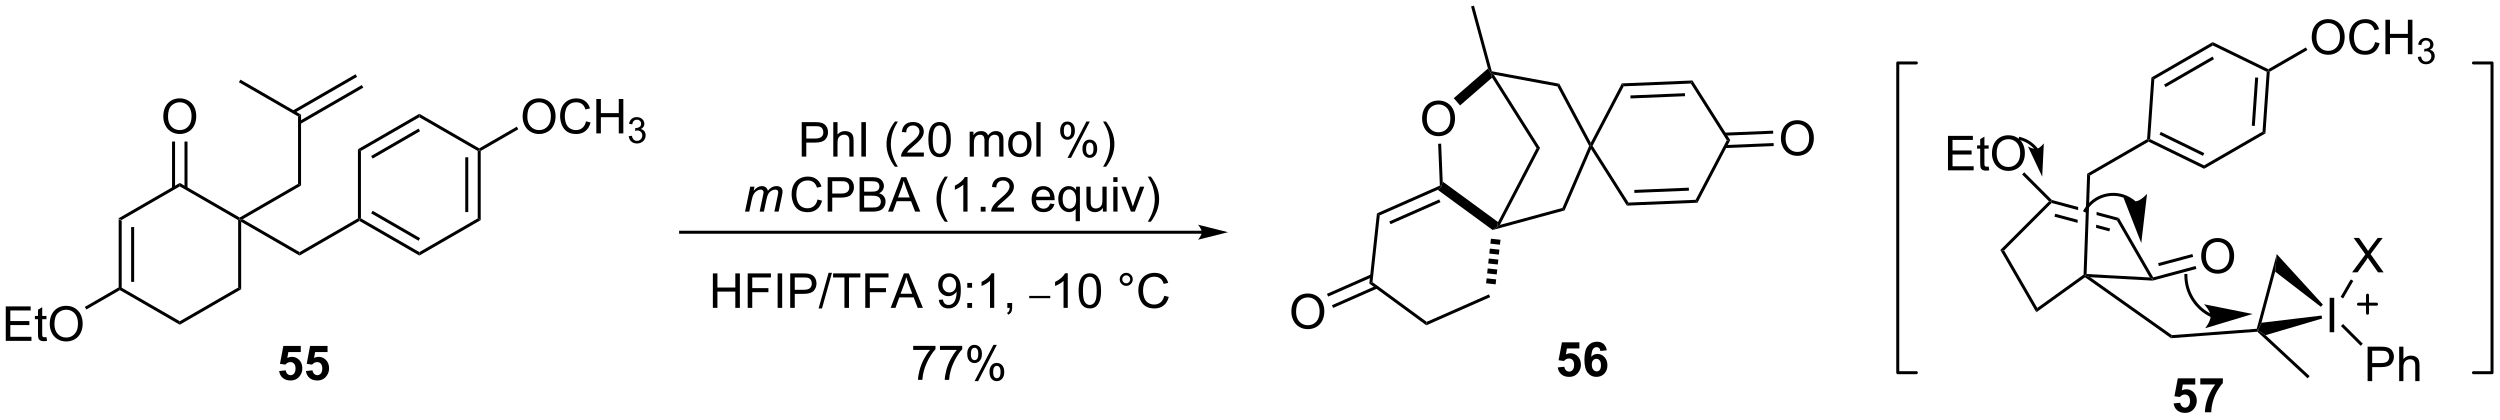 <?xml version="1.0" encoding="UTF-8"?>
<!DOCTYPE svg PUBLIC '-//W3C//DTD SVG 1.0//EN'
          'http://www.w3.org/TR/2001/REC-SVG-20010904/DTD/svg10.dtd'>
<svg stroke-dasharray="none" shape-rendering="auto" xmlns="http://www.w3.org/2000/svg" font-family="'Dialog'" text-rendering="auto" width="1024" fill-opacity="1" color-interpolation="auto" color-rendering="auto" preserveAspectRatio="xMidYMid meet" font-size="12px" viewBox="0 0 1024 172" fill="black" xmlns:xlink="http://www.w3.org/1999/xlink" stroke="black" image-rendering="auto" stroke-miterlimit="10" stroke-linecap="square" stroke-linejoin="miter" font-style="normal" stroke-width="1" height="172" stroke-dashoffset="0" font-weight="normal" stroke-opacity="1"
><!--Generated by the Batik Graphics2D SVG Generator--><defs id="genericDefs"
  /><g
  ><defs id="defs1"
    ><clipPath clipPathUnits="userSpaceOnUse" id="clipPath1"
      ><path d="M2.246 0.646 L429.798 0.646 L429.798 72.305 L2.246 72.305 L2.246 0.646 Z"
      /></clipPath
      ><clipPath clipPathUnits="userSpaceOnUse" id="clipPath2"
      ><path d="M63.022 141.04 L63.022 210.707 L478.686 210.707 L478.686 141.04 Z"
      /></clipPath
    ></defs
    ><g transform="scale(2.395,2.395) translate(-2.246,-0.646) matrix(1.029,0,0,1.029,-62.579,-144.428)"
    ><path d="M82.723 177.388 L83.223 177.676 L83.223 188.888 L82.973 189.032 L82.723 188.888 ZM84.793 178.727 L84.793 187.837 L85.293 187.837 L85.293 178.727 Z" stroke="none" clip-path="url(#clipPath2)"
    /></g
    ><g transform="matrix(2.463,0,0,2.463,-155.256,-347.457)"
    ><path d="M82.973 189.321 L82.973 189.032 L83.223 188.888 L92.932 194.493 L92.932 195.071 Z" stroke="none" clip-path="url(#clipPath2)"
    /></g
    ><g transform="matrix(2.463,0,0,2.463,-155.256,-347.457)"
    ><path d="M92.932 195.071 L92.932 194.493 L102.641 188.888 L103.141 189.176 Z" stroke="none" clip-path="url(#clipPath2)"
    /></g
    ><g transform="matrix(2.463,0,0,2.463,-155.256,-347.457)"
    ><path d="M103.141 189.176 L102.641 188.888 L102.641 177.676 L102.891 177.532 L103.141 177.965 Z" stroke="none" clip-path="url(#clipPath2)"
    /></g
    ><g transform="matrix(2.463,0,0,2.463,-155.256,-347.457)"
    ><path d="M102.891 177.243 L102.891 177.532 L102.641 177.676 L92.932 172.071 L92.932 171.493 Z" stroke="none" clip-path="url(#clipPath2)"
    /></g
    ><g transform="matrix(2.463,0,0,2.463,-155.256,-347.457)"
    ><path d="M92.932 171.493 L92.932 172.071 L83.223 177.676 L82.723 177.388 Z" stroke="none" clip-path="url(#clipPath2)"
    /></g
    ><g transform="matrix(2.463,0,0,2.463,-155.256,-347.457)"
    ><path d="M63.994 197.757 L63.994 192.03 L68.135 192.03 L68.135 192.705 L64.752 192.705 L64.752 194.46 L67.921 194.46 L67.921 195.132 L64.752 195.132 L64.752 197.08 L68.267 197.08 L68.267 197.757 L63.994 197.757 ZM70.76 197.127 L70.861 197.749 Q70.564 197.812 70.33 197.812 Q69.947 197.812 69.736 197.692 Q69.525 197.57 69.439 197.372 Q69.353 197.174 69.353 196.541 L69.353 194.155 L68.838 194.155 L68.838 193.609 L69.353 193.609 L69.353 192.58 L70.054 192.158 L70.054 193.609 L70.76 193.609 L70.76 194.155 L70.054 194.155 L70.054 196.58 Q70.054 196.882 70.091 196.968 Q70.127 197.054 70.21 197.106 Q70.296 197.155 70.452 197.155 Q70.57 197.155 70.76 197.127 ZM71.308 194.968 Q71.308 193.541 72.073 192.736 Q72.839 191.929 74.05 191.929 Q74.842 191.929 75.477 192.309 Q76.115 192.687 76.448 193.364 Q76.784 194.041 76.784 194.9 Q76.784 195.773 76.433 196.46 Q76.081 197.148 75.436 197.502 Q74.792 197.856 74.045 197.856 Q73.238 197.856 72.6 197.465 Q71.964 197.072 71.636 196.398 Q71.308 195.721 71.308 194.968 ZM72.089 194.978 Q72.089 196.015 72.644 196.611 Q73.201 197.205 74.042 197.205 Q74.897 197.205 75.448 196.603 Q76.003 196.002 76.003 194.898 Q76.003 194.197 75.766 193.676 Q75.529 193.155 75.073 192.869 Q74.62 192.58 74.053 192.58 Q73.248 192.58 72.667 193.135 Q72.089 193.687 72.089 194.978 Z" stroke="none" clip-path="url(#clipPath2)"
    /></g
    ><g transform="matrix(2.463,0,0,2.463,-155.256,-347.457)"
    ><path d="M82.723 188.888 L82.973 189.032 L82.973 189.321 L77.393 192.542 L77.143 192.109 Z" stroke="none" clip-path="url(#clipPath2)"
    /></g
    ><g transform="matrix(2.463,0,0,2.463,-155.256,-347.457)"
    ><path d="M90.195 160.468 Q90.195 159.041 90.961 158.236 Q91.727 157.429 92.937 157.429 Q93.729 157.429 94.365 157.809 Q95.002 158.187 95.336 158.864 Q95.672 159.541 95.672 160.4 Q95.672 161.273 95.32 161.96 Q94.969 162.648 94.323 163.002 Q93.68 163.356 92.932 163.356 Q92.125 163.356 91.487 162.965 Q90.852 162.572 90.523 161.898 Q90.195 161.221 90.195 160.468 ZM90.977 160.478 Q90.977 161.515 91.531 162.111 Q92.088 162.705 92.93 162.705 Q93.784 162.705 94.336 162.103 Q94.891 161.502 94.891 160.398 Q94.891 159.697 94.653 159.176 Q94.417 158.655 93.961 158.369 Q93.508 158.08 92.94 158.08 Q92.135 158.08 91.555 158.635 Q90.977 159.187 90.977 160.478 Z" stroke="none" clip-path="url(#clipPath2)"
    /></g
    ><g transform="matrix(2.463,0,0,2.463,-155.256,-347.457)"
    ><path d="M94.217 172.38 L94.217 164.609 L93.717 164.609 L93.717 172.38 ZM92.147 172.38 L92.147 164.609 L91.647 164.609 L91.647 172.38 Z" stroke="none" clip-path="url(#clipPath2)"
    /></g
    ><g transform="matrix(2.463,0,0,2.463,-155.256,-347.457)"
    ><path d="M103.391 177.532 L102.891 177.532 L102.891 177.243 L112.601 171.638 L113.101 171.926 Z" stroke="none" clip-path="url(#clipPath2)"
    /></g
    ><g transform="matrix(2.463,0,0,2.463,-155.256,-347.457)"
    ><path d="M113.101 171.926 L112.601 171.638 L112.601 160.426 L113.101 160.138 Z" stroke="none" clip-path="url(#clipPath2)"
    /></g
    ><g transform="matrix(2.463,0,0,2.463,-155.256,-347.457)"
    ><path d="M113.101 160.138 L112.601 160.426 L102.766 154.749 L103.016 154.315 Z" stroke="none" clip-path="url(#clipPath2)"
    /></g
    ><g transform="matrix(2.463,0,0,2.463,-155.256,-347.457)"
    ><path d="M112.976 161.694 L123.453 155.645 L123.203 155.212 L112.726 161.261 ZM111.941 159.901 L122.418 153.852 L122.168 153.419 L111.691 159.468 Z" stroke="none" clip-path="url(#clipPath2)"
    /></g
    ><g transform="matrix(2.463,0,0,2.463,-155.256,-347.457)"
    ><path d="M103.141 177.965 L102.891 177.532 L103.391 177.532 L112.851 182.993 L112.851 183.571 Z" stroke="none" clip-path="url(#clipPath2)"
    /></g
    ><g transform="matrix(2.463,0,0,2.463,-155.256,-347.457)"
    ><path d="M112.851 183.571 L112.851 182.993 L122.56 177.388 L122.81 177.532 L122.81 177.821 Z" stroke="none" clip-path="url(#clipPath2)"
    /></g
    ><g transform="matrix(2.463,0,0,2.463,-155.256,-347.457)"
    ><path d="M122.81 177.821 L122.81 177.532 L123.06 177.388 L132.769 182.993 L132.769 183.571 ZM124.755 176.553 L132.644 181.108 L132.894 180.675 L125.005 176.12 Z" stroke="none" clip-path="url(#clipPath2)"
    /></g
    ><g transform="matrix(2.463,0,0,2.463,-155.256,-347.457)"
    ><path d="M132.769 183.571 L132.769 182.993 L142.479 177.388 L142.979 177.676 Z" stroke="none" clip-path="url(#clipPath2)"
    /></g
    ><g transform="matrix(2.463,0,0,2.463,-155.256,-347.457)"
    ><path d="M142.979 177.676 L142.479 177.388 L142.479 166.176 L142.729 166.032 L142.979 166.176 ZM140.909 176.337 L140.909 167.227 L140.409 167.227 L140.409 176.337 Z" stroke="none" clip-path="url(#clipPath2)"
    /></g
    ><g transform="matrix(2.463,0,0,2.463,-155.256,-347.457)"
    ><path d="M142.729 165.743 L142.729 166.032 L142.479 166.176 L132.769 160.571 L132.769 159.993 Z" stroke="none" clip-path="url(#clipPath2)"
    /></g
    ><g transform="matrix(2.463,0,0,2.463,-155.256,-347.457)"
    ><path d="M132.769 159.993 L132.769 160.571 L123.06 166.176 L122.56 165.888 ZM132.644 162.456 L124.755 167.011 L125.005 167.444 L132.894 162.889 Z" stroke="none" clip-path="url(#clipPath2)"
    /></g
    ><g transform="matrix(2.463,0,0,2.463,-155.256,-347.457)"
    ><path d="M122.56 165.888 L123.06 166.176 L123.06 177.388 L122.81 177.532 L122.56 177.388 Z" stroke="none" clip-path="url(#clipPath2)"
    /></g
    ><g transform="matrix(2.463,0,0,2.463,-155.256,-347.457)"
    ><path d="M149.951 160.468 Q149.951 159.041 150.717 158.236 Q151.482 157.429 152.693 157.429 Q153.485 157.429 154.12 157.809 Q154.758 158.187 155.092 158.864 Q155.428 159.541 155.428 160.4 Q155.428 161.273 155.076 161.96 Q154.725 162.648 154.079 163.002 Q153.435 163.356 152.688 163.356 Q151.881 163.356 151.243 162.965 Q150.607 162.572 150.279 161.898 Q149.951 161.221 149.951 160.468 ZM150.732 160.478 Q150.732 161.515 151.287 162.111 Q151.844 162.705 152.685 162.705 Q153.54 162.705 154.092 162.103 Q154.646 161.502 154.646 160.398 Q154.646 159.697 154.409 159.176 Q154.172 158.655 153.717 158.369 Q153.263 158.08 152.696 158.08 Q151.891 158.08 151.31 158.635 Q150.732 159.187 150.732 160.478 ZM160.489 161.249 L161.247 161.439 Q161.01 162.374 160.39 162.866 Q159.77 163.356 158.877 163.356 Q157.95 163.356 157.369 162.978 Q156.791 162.601 156.486 161.887 Q156.184 161.171 156.184 160.351 Q156.184 159.455 156.525 158.791 Q156.869 158.124 157.499 157.778 Q158.129 157.431 158.887 157.431 Q159.747 157.431 160.333 157.869 Q160.918 158.306 161.15 159.101 L160.403 159.275 Q160.205 158.65 159.825 158.366 Q159.447 158.08 158.872 158.08 Q158.213 158.08 157.767 158.398 Q157.325 158.713 157.145 159.247 Q156.965 159.78 156.965 160.346 Q156.965 161.077 157.179 161.622 Q157.392 162.166 157.84 162.437 Q158.291 162.705 158.814 162.705 Q159.45 162.705 159.89 162.338 Q160.333 161.971 160.489 161.249 ZM162.204 163.257 L162.204 157.53 L162.961 157.53 L162.961 159.882 L165.938 159.882 L165.938 157.53 L166.696 157.53 L166.696 163.257 L165.938 163.257 L165.938 160.556 L162.961 160.556 L162.961 163.257 L162.204 163.257 Z" stroke="none" clip-path="url(#clipPath2)"
    /></g
    ><g transform="matrix(2.463,0,0,2.463,-155.256,-347.457)"
    ><path d="M167.592 163.722 L168.12 163.652 Q168.211 164.101 168.428 164.298 Q168.647 164.496 168.961 164.496 Q169.333 164.496 169.588 164.238 Q169.846 163.98 169.846 163.599 Q169.846 163.236 169.608 163.001 Q169.372 162.765 169.004 162.765 Q168.856 162.765 168.633 162.824 L168.692 162.361 Q168.745 162.367 168.776 162.367 Q169.114 162.367 169.383 162.191 Q169.653 162.015 169.653 161.648 Q169.653 161.359 169.456 161.169 Q169.26 160.978 168.95 160.978 Q168.641 160.978 168.436 161.171 Q168.231 161.365 168.172 161.751 L167.645 161.658 Q167.743 161.126 168.084 160.835 Q168.428 160.544 168.938 160.544 Q169.29 160.544 169.584 160.695 Q169.881 160.845 170.038 161.107 Q170.194 161.367 170.194 161.66 Q170.194 161.939 170.043 162.167 Q169.895 162.396 169.602 162.531 Q169.983 162.619 170.194 162.896 Q170.405 163.171 170.405 163.588 Q170.405 164.15 169.995 164.542 Q169.584 164.933 168.958 164.933 Q168.393 164.933 168.018 164.597 Q167.645 164.259 167.592 163.722 Z" stroke="none" clip-path="url(#clipPath2)"
    /></g
    ><g transform="matrix(2.463,0,0,2.463,-155.256,-347.457)"
    ><path d="M142.979 166.176 L142.729 166.032 L142.729 165.743 L148.976 162.137 L149.226 162.57 Z" stroke="none" clip-path="url(#clipPath2)"
    /></g
    ><g transform="matrix(2.463,0,0,2.463,-155.256,-347.457)"
    ><path d="M262.889 179.438 L176.222 179.438 L175.972 179.438 L175.972 179.938 L176.222 179.938 L262.889 179.938 L263.139 179.938 L263.139 179.438 L262.889 179.438 ZM267.264 179.688 L262.264 178.438 C262.264 178.438 262.889 179.141 262.889 179.688 C262.889 180.235 262.264 180.938 262.264 180.938 Z" stroke="none" clip-path="url(#clipPath2)"
    /></g
    ><g transform="matrix(2.463,0,0,2.463,-155.256,-347.457)"
    ><path d="M196.364 167.11 L196.364 161.384 L198.526 161.384 Q199.096 161.384 199.396 161.438 Q199.818 161.509 200.101 161.707 Q200.388 161.902 200.562 162.259 Q200.737 162.613 200.737 163.04 Q200.737 163.769 200.271 164.277 Q199.807 164.782 198.591 164.782 L197.122 164.782 L197.122 167.11 L196.364 167.11 ZM197.122 164.105 L198.604 164.105 Q199.338 164.105 199.646 163.832 Q199.956 163.558 199.956 163.063 Q199.956 162.704 199.773 162.449 Q199.591 162.191 199.294 162.11 Q199.104 162.058 198.588 162.058 L197.122 162.058 L197.122 164.105 ZM201.612 167.11 L201.612 161.384 L202.315 161.384 L202.315 163.438 Q202.807 162.868 203.557 162.868 Q204.018 162.868 204.357 163.05 Q204.698 163.23 204.844 163.55 Q204.989 163.871 204.989 164.48 L204.989 167.11 L204.286 167.11 L204.286 164.48 Q204.286 163.954 204.057 163.714 Q203.831 163.472 203.411 163.472 Q203.099 163.472 202.823 163.636 Q202.549 163.798 202.432 164.076 Q202.315 164.352 202.315 164.839 L202.315 167.11 L201.612 167.11 ZM206.28 167.11 L206.28 161.384 L207.038 161.384 L207.038 167.11 L206.28 167.11 ZM211.85 168.795 Q211.267 168.061 210.863 167.076 Q210.462 166.089 210.462 165.035 Q210.462 164.105 210.764 163.253 Q211.116 162.266 211.85 161.285 L212.353 161.285 Q211.881 162.097 211.728 162.446 Q211.491 162.985 211.353 163.571 Q211.186 164.3 211.186 165.04 Q211.186 166.917 212.353 168.795 L211.85 168.795 ZM216.671 166.433 L216.671 167.11 L212.884 167.11 Q212.876 166.855 212.967 166.621 Q213.111 166.235 213.428 165.86 Q213.749 165.485 214.35 164.993 Q215.282 164.227 215.611 163.78 Q215.939 163.332 215.939 162.933 Q215.939 162.516 215.639 162.23 Q215.342 161.941 214.861 161.941 Q214.353 161.941 214.048 162.246 Q213.743 162.55 213.741 163.089 L213.017 163.016 Q213.092 162.207 213.577 161.785 Q214.061 161.36 214.876 161.36 Q215.702 161.36 216.181 161.819 Q216.663 162.274 216.663 162.949 Q216.663 163.292 216.522 163.626 Q216.381 163.957 216.053 164.324 Q215.728 164.691 214.97 165.332 Q214.337 165.863 214.157 166.053 Q213.978 166.243 213.861 166.433 L216.671 166.433 ZM217.424 164.285 Q217.424 163.269 217.633 162.652 Q217.841 162.032 218.252 161.696 Q218.667 161.36 219.292 161.36 Q219.752 161.36 220.099 161.545 Q220.448 161.73 220.674 162.082 Q220.901 162.43 221.029 162.933 Q221.159 163.433 221.159 164.285 Q221.159 165.292 220.95 165.912 Q220.745 166.532 220.331 166.871 Q219.919 167.209 219.292 167.209 Q218.463 167.209 217.989 166.613 Q217.424 165.899 217.424 164.285 ZM218.146 164.285 Q218.146 165.696 218.476 166.162 Q218.807 166.628 219.292 166.628 Q219.776 166.628 220.104 166.16 Q220.435 165.691 220.435 164.285 Q220.435 162.871 220.104 162.407 Q219.776 161.941 219.284 161.941 Q218.799 161.941 218.51 162.352 Q218.146 162.876 218.146 164.285 ZM224.292 167.11 L224.292 162.962 L224.919 162.962 L224.919 163.542 Q225.114 163.238 225.437 163.053 Q225.763 162.868 226.177 162.868 Q226.638 162.868 226.932 163.061 Q227.229 163.251 227.349 163.595 Q227.841 162.868 228.63 162.868 Q229.247 162.868 229.578 163.209 Q229.911 163.55 229.911 164.261 L229.911 167.11 L229.213 167.11 L229.213 164.496 Q229.213 164.074 229.143 163.889 Q229.075 163.704 228.896 163.592 Q228.716 163.477 228.474 163.477 Q228.036 163.477 227.747 163.769 Q227.458 164.058 227.458 164.699 L227.458 167.11 L226.755 167.11 L226.755 164.415 Q226.755 163.946 226.583 163.712 Q226.411 163.477 226.021 163.477 Q225.724 163.477 225.471 163.634 Q225.221 163.79 225.107 164.092 Q224.995 164.391 224.995 164.957 L224.995 167.11 L224.292 167.11 ZM230.693 165.035 Q230.693 163.884 231.333 163.329 Q231.87 162.868 232.638 162.868 Q233.495 162.868 234.036 163.428 Q234.581 163.988 234.581 164.977 Q234.581 165.777 234.338 166.238 Q234.099 166.696 233.641 166.951 Q233.182 167.204 232.638 167.204 Q231.768 167.204 231.229 166.647 Q230.693 166.087 230.693 165.035 ZM231.417 165.035 Q231.417 165.832 231.763 166.23 Q232.112 166.626 232.638 166.626 Q233.161 166.626 233.508 166.227 Q233.857 165.829 233.857 165.011 Q233.857 164.243 233.508 163.847 Q233.159 163.449 232.638 163.449 Q232.112 163.449 231.763 163.845 Q231.417 164.238 231.417 165.035 ZM235.389 167.11 L235.389 161.384 L236.092 161.384 L236.092 167.11 L235.389 167.11 ZM239.342 162.759 Q239.342 162.144 239.65 161.714 Q239.959 161.285 240.546 161.285 Q241.084 161.285 241.436 161.67 Q241.79 162.055 241.79 162.8 Q241.79 163.527 241.434 163.92 Q241.077 164.313 240.553 164.313 Q240.032 164.313 239.686 163.928 Q239.342 163.54 239.342 162.759 ZM240.564 161.769 Q240.303 161.769 240.129 161.996 Q239.954 162.222 239.954 162.829 Q239.954 163.378 240.129 163.605 Q240.306 163.829 240.564 163.829 Q240.829 163.829 241.004 163.602 Q241.178 163.376 241.178 162.774 Q241.178 162.22 241.001 161.996 Q240.827 161.769 240.564 161.769 ZM240.569 167.321 L243.702 161.285 L244.272 161.285 L241.15 167.321 L240.569 167.321 ZM243.046 165.766 Q243.046 165.149 243.353 164.722 Q243.663 164.292 244.251 164.292 Q244.79 164.292 245.144 164.678 Q245.499 165.063 245.499 165.808 Q245.499 166.535 245.139 166.928 Q244.782 167.321 244.256 167.321 Q243.736 167.321 243.389 166.933 Q243.046 166.542 243.046 165.766 ZM244.272 164.777 Q244.006 164.777 243.832 165.003 Q243.657 165.23 243.657 165.837 Q243.657 166.384 243.832 166.61 Q244.009 166.837 244.267 166.837 Q244.538 166.837 244.709 166.61 Q244.884 166.384 244.884 165.782 Q244.884 165.227 244.707 165.003 Q244.532 164.777 244.272 164.777 ZM246.979 168.795 L246.474 168.795 Q247.643 166.917 247.643 165.04 Q247.643 164.305 247.474 163.582 Q247.341 162.996 247.104 162.457 Q246.95 162.105 246.474 161.285 L246.979 161.285 Q247.713 162.266 248.065 163.253 Q248.364 164.105 248.364 165.035 Q248.364 166.089 247.961 167.076 Q247.557 168.061 246.979 168.795 Z" stroke="none" clip-path="url(#clipPath2)"
    /></g
    ><g transform="matrix(2.463,0,0,2.463,-155.256,-347.457)"
    ><path d="M186.935 176.26 L187.803 172.112 L188.508 172.112 L188.365 172.794 Q188.758 172.354 189.068 172.187 Q189.381 172.018 189.743 172.018 Q190.131 172.018 190.389 172.224 Q190.649 172.427 190.732 172.794 Q191.048 172.403 191.397 172.211 Q191.748 172.018 192.133 172.018 Q192.654 172.018 192.912 172.265 Q193.173 172.51 193.173 172.956 Q193.173 173.146 193.084 173.588 L192.524 176.26 L191.818 176.26 L192.389 173.518 Q192.462 173.182 192.462 173.036 Q192.462 172.833 192.331 172.716 Q192.204 172.599 191.969 172.599 Q191.654 172.599 191.326 172.791 Q190.998 172.982 190.816 173.294 Q190.633 173.604 190.498 174.247 L190.076 176.26 L189.368 176.26 L189.954 173.458 Q190.016 173.174 190.016 173.052 Q190.016 172.849 189.889 172.724 Q189.764 172.599 189.56 172.599 Q189.258 172.599 188.928 172.791 Q188.6 172.982 188.391 173.325 Q188.185 173.666 188.053 174.299 L187.641 176.26 L186.935 176.26 Z" stroke="none" clip-path="url(#clipPath2)"
    /></g
    ><g transform="matrix(2.463,0,0,2.463,-155.256,-347.457)"
    ><path d="M198.988 174.252 L199.745 174.442 Q199.508 175.377 198.889 175.87 Q198.269 176.359 197.376 176.359 Q196.449 176.359 195.868 175.982 Q195.29 175.604 194.985 174.89 Q194.683 174.174 194.683 173.354 Q194.683 172.458 195.024 171.794 Q195.368 171.127 195.998 170.781 Q196.628 170.435 197.386 170.435 Q198.245 170.435 198.831 170.872 Q199.417 171.31 199.649 172.104 L198.902 172.278 Q198.704 171.653 198.324 171.37 Q197.946 171.083 197.37 171.083 Q196.712 171.083 196.266 171.401 Q195.824 171.716 195.644 172.25 Q195.464 172.784 195.464 173.349 Q195.464 174.081 195.678 174.625 Q195.891 175.169 196.339 175.44 Q196.79 175.708 197.313 175.708 Q197.949 175.708 198.389 175.341 Q198.831 174.974 198.988 174.252 ZM200.679 176.26 L200.679 170.534 L202.84 170.534 Q203.411 170.534 203.71 170.588 Q204.132 170.659 204.416 170.857 Q204.702 171.052 204.877 171.409 Q205.051 171.763 205.051 172.19 Q205.051 172.919 204.585 173.427 Q204.122 173.932 202.906 173.932 L201.437 173.932 L201.437 176.26 L200.679 176.26 ZM201.437 173.255 L202.919 173.255 Q203.653 173.255 203.96 172.982 Q204.27 172.708 204.27 172.213 Q204.27 171.854 204.088 171.599 Q203.906 171.341 203.609 171.26 Q203.419 171.208 202.903 171.208 L201.437 171.208 L201.437 173.255 ZM205.984 176.26 L205.984 170.534 L208.132 170.534 Q208.788 170.534 209.184 170.708 Q209.583 170.88 209.807 171.242 Q210.031 171.604 210.031 171.997 Q210.031 172.364 209.83 172.69 Q209.632 173.013 209.231 173.213 Q209.749 173.364 210.028 173.732 Q210.309 174.099 210.309 174.599 Q210.309 175.002 210.137 175.349 Q209.968 175.692 209.718 175.88 Q209.468 176.067 209.09 176.164 Q208.715 176.26 208.169 176.26 L205.984 176.26 ZM206.742 172.94 L207.981 172.94 Q208.484 172.94 208.702 172.872 Q208.992 172.786 209.137 172.588 Q209.286 172.388 209.286 172.088 Q209.286 171.802 209.148 171.586 Q209.012 171.37 208.757 171.289 Q208.505 171.208 207.887 171.208 L206.742 171.208 L206.742 172.94 ZM206.742 175.583 L208.169 175.583 Q208.536 175.583 208.684 175.557 Q208.945 175.51 209.119 175.401 Q209.296 175.291 209.408 175.083 Q209.523 174.872 209.523 174.599 Q209.523 174.278 209.359 174.044 Q209.195 173.807 208.903 173.711 Q208.614 173.614 208.067 173.614 L206.742 173.614 L206.742 175.583 ZM210.721 176.26 L212.921 170.534 L213.739 170.534 L216.083 176.26 L215.218 176.26 L214.551 174.526 L212.156 174.526 L211.528 176.26 L210.721 176.26 ZM212.374 173.909 L214.317 173.909 L213.718 172.323 Q213.445 171.599 213.312 171.135 Q213.202 171.685 213.005 172.229 L212.374 173.909 ZM220.165 177.945 Q219.581 177.211 219.178 176.226 Q218.777 175.239 218.777 174.185 Q218.777 173.255 219.079 172.403 Q219.43 171.416 220.165 170.435 L220.667 170.435 Q220.196 171.247 220.042 171.596 Q219.805 172.135 219.667 172.721 Q219.501 173.45 219.501 174.19 Q219.501 176.067 220.667 177.945 L220.165 177.945 ZM223.938 176.26 L223.235 176.26 L223.235 171.778 Q222.98 172.021 222.568 172.263 Q222.157 172.505 221.829 172.627 L221.829 171.948 Q222.417 171.669 222.857 171.276 Q223.3 170.88 223.485 170.51 L223.938 170.51 L223.938 176.26 ZM226.132 176.26 L226.132 175.458 L226.934 175.458 L226.934 176.26 L226.132 176.26 ZM231.657 175.583 L231.657 176.26 L227.87 176.26 Q227.863 176.005 227.954 175.771 Q228.097 175.385 228.415 175.01 Q228.735 174.635 229.337 174.143 Q230.269 173.377 230.597 172.929 Q230.925 172.482 230.925 172.083 Q230.925 171.666 230.626 171.38 Q230.329 171.091 229.847 171.091 Q229.339 171.091 229.035 171.396 Q228.73 171.7 228.727 172.239 L228.003 172.166 Q228.079 171.357 228.563 170.935 Q229.048 170.51 229.863 170.51 Q230.688 170.51 231.167 170.969 Q231.649 171.424 231.649 172.099 Q231.649 172.442 231.508 172.776 Q231.368 173.107 231.04 173.474 Q230.714 173.841 229.956 174.482 Q229.324 175.013 229.144 175.203 Q228.964 175.393 228.847 175.583 L231.657 175.583 ZM237.667 174.924 L238.394 175.013 Q238.222 175.651 237.756 176.002 Q237.292 176.354 236.571 176.354 Q235.66 176.354 235.126 175.794 Q234.594 175.232 234.594 174.221 Q234.594 173.174 235.133 172.596 Q235.673 172.018 236.532 172.018 Q237.363 172.018 237.889 172.586 Q238.417 173.151 238.417 174.177 Q238.417 174.239 238.415 174.364 L235.321 174.364 Q235.36 175.049 235.706 175.414 Q236.055 175.776 236.574 175.776 Q236.962 175.776 237.235 175.573 Q237.508 175.37 237.667 174.924 ZM235.36 173.786 L237.675 173.786 Q237.628 173.263 237.41 173.002 Q237.074 172.596 236.54 172.596 Q236.055 172.596 235.725 172.922 Q235.394 173.245 235.36 173.786 ZM241.921 177.851 L241.921 175.817 Q241.757 176.049 241.463 176.203 Q241.169 176.354 240.835 176.354 Q240.098 176.354 239.565 175.765 Q239.031 175.174 239.031 174.146 Q239.031 173.521 239.247 173.026 Q239.465 172.528 239.877 172.273 Q240.288 172.018 240.781 172.018 Q241.551 172.018 241.992 172.666 L241.992 172.112 L242.624 172.112 L242.624 177.851 L241.921 177.851 ZM239.755 174.174 Q239.755 174.974 240.09 175.375 Q240.426 175.776 240.895 175.776 Q241.343 175.776 241.666 175.396 Q241.992 175.013 241.992 174.237 Q241.992 173.409 241.65 172.992 Q241.309 172.573 240.848 172.573 Q240.39 172.573 240.072 172.961 Q239.755 173.349 239.755 174.174 ZM246.446 176.26 L246.446 175.651 Q245.962 176.354 245.128 176.354 Q244.761 176.354 244.443 176.213 Q244.126 176.073 243.969 175.859 Q243.816 175.646 243.753 175.338 Q243.712 175.13 243.712 174.682 L243.712 172.112 L244.415 172.112 L244.415 174.411 Q244.415 174.963 244.456 175.153 Q244.524 175.432 244.738 175.591 Q244.954 175.747 245.269 175.747 Q245.587 175.747 245.863 175.586 Q246.141 175.424 246.256 175.146 Q246.37 174.864 246.37 174.333 L246.37 172.112 L247.074 172.112 L247.074 176.26 L246.446 176.26 ZM248.179 171.341 L248.179 170.534 L248.882 170.534 L248.882 171.341 L248.179 171.341 ZM248.179 176.26 L248.179 172.112 L248.882 172.112 L248.882 176.26 L248.179 176.26 ZM251.105 176.26 L249.527 172.112 L250.269 172.112 L251.16 174.596 Q251.305 174.997 251.425 175.432 Q251.519 175.104 251.688 174.643 L252.61 172.112 L253.331 172.112 L251.761 176.26 L251.105 176.26 ZM254.415 177.945 L253.91 177.945 Q255.079 176.067 255.079 174.19 Q255.079 173.456 254.91 172.732 Q254.777 172.146 254.54 171.607 Q254.386 171.255 253.91 170.435 L254.415 170.435 Q255.149 171.416 255.501 172.403 Q255.8 173.255 255.8 174.185 Q255.8 175.239 255.397 176.226 Q254.993 177.211 254.415 177.945 Z" stroke="none" clip-path="url(#clipPath2)"
    /></g
    ><g transform="matrix(2.463,0,0,2.463,-155.256,-347.457)"
    ><path d="M181.585 192.266 L181.585 186.54 L182.343 186.54 L182.343 188.891 L185.319 188.891 L185.319 186.54 L186.077 186.54 L186.077 192.266 L185.319 192.266 L185.319 189.566 L182.343 189.566 L182.343 192.266 L181.585 192.266 ZM187.378 192.266 L187.378 186.54 L191.242 186.54 L191.242 187.214 L188.136 187.214 L188.136 188.988 L190.823 188.988 L190.823 189.665 L188.136 189.665 L188.136 192.266 L187.378 192.266 ZM192.356 192.266 L192.356 186.54 L193.113 186.54 L193.113 192.266 L192.356 192.266 ZM194.448 192.266 L194.448 186.54 L196.609 186.54 Q197.18 186.54 197.479 186.595 Q197.901 186.665 198.185 186.863 Q198.471 187.058 198.646 187.415 Q198.82 187.769 198.82 188.196 Q198.82 188.925 198.354 189.433 Q197.891 189.938 196.675 189.938 L195.206 189.938 L195.206 192.266 L194.448 192.266 ZM195.206 189.261 L196.688 189.261 Q197.422 189.261 197.729 188.988 Q198.039 188.714 198.039 188.22 Q198.039 187.86 197.857 187.605 Q197.675 187.347 197.378 187.266 Q197.188 187.214 196.672 187.214 L195.206 187.214 L195.206 189.261 ZM199.167 192.365 L200.828 186.441 L201.391 186.441 L199.734 192.365 L199.167 192.365 ZM203.465 192.266 L203.465 187.214 L201.577 187.214 L201.577 186.54 L206.116 186.54 L206.116 187.214 L204.223 187.214 L204.223 192.266 L203.465 192.266 ZM206.932 192.266 L206.932 186.54 L210.797 186.54 L210.797 187.214 L207.69 187.214 L207.69 188.988 L210.378 188.988 L210.378 189.665 L207.69 189.665 L207.69 192.266 L206.932 192.266 ZM211.15 192.266 L213.35 186.54 L214.168 186.54 L216.512 192.266 L215.647 192.266 L214.981 190.532 L212.585 190.532 L211.957 192.266 L211.15 192.266 ZM212.804 189.915 L214.746 189.915 L214.147 188.329 Q213.874 187.605 213.741 187.141 Q213.632 187.691 213.434 188.235 L212.804 189.915 ZM219.159 190.941 L219.836 190.878 Q219.922 191.355 220.164 191.571 Q220.406 191.785 220.784 191.785 Q221.109 191.785 221.352 191.636 Q221.596 191.488 221.753 191.24 Q221.909 190.993 222.013 190.571 Q222.12 190.149 222.12 189.712 Q222.12 189.665 222.117 189.571 Q221.906 189.907 221.539 190.115 Q221.175 190.324 220.75 190.324 Q220.039 190.324 219.547 189.808 Q219.055 189.292 219.055 188.449 Q219.055 187.579 219.568 187.048 Q220.081 186.516 220.854 186.516 Q221.414 186.516 221.875 186.819 Q222.339 187.118 222.578 187.675 Q222.82 188.23 222.82 189.285 Q222.82 190.384 222.581 191.035 Q222.344 191.683 221.873 192.024 Q221.401 192.365 220.768 192.365 Q220.096 192.365 219.669 191.993 Q219.245 191.618 219.159 190.941 ZM222.039 188.415 Q222.039 187.808 221.716 187.454 Q221.393 187.097 220.94 187.097 Q220.471 187.097 220.123 187.48 Q219.776 187.863 219.776 188.472 Q219.776 189.019 220.107 189.363 Q220.438 189.704 220.922 189.704 Q221.409 189.704 221.724 189.363 Q222.039 189.019 222.039 188.415 ZM223.895 188.917 L223.895 188.118 L224.694 188.118 L224.694 188.917 L223.895 188.917 ZM223.895 192.266 L223.895 191.464 L224.694 191.464 L224.694 192.266 L223.895 192.266 ZM228.375 192.266 L227.672 192.266 L227.672 187.785 Q227.417 188.027 227.005 188.269 Q226.594 188.511 226.266 188.634 L226.266 187.954 Q226.854 187.675 227.294 187.282 Q227.737 186.886 227.922 186.516 L228.375 186.516 L228.375 192.266 ZM230.554 192.266 L230.554 191.464 L231.356 191.464 L231.356 192.266 Q231.356 192.709 231.199 192.98 Q231.043 193.251 230.702 193.399 L230.507 193.1 Q230.731 193.001 230.835 192.811 Q230.941 192.623 230.952 192.266 L230.554 192.266 Z" stroke="none" clip-path="url(#clipPath2)"
    /></g
    ><g transform="matrix(2.463,0,0,2.463,-155.256,-347.457)"
    ><path d="M234.196 190.66 L234.196 190.279 L237.692 190.279 L237.692 190.66 L234.196 190.66 Z" stroke="none" clip-path="url(#clipPath2)"
    /></g
    ><g transform="matrix(2.463,0,0,2.463,-155.256,-347.457)"
    ><path d="M240.607 192.266 L239.903 192.266 L239.903 187.785 Q239.648 188.027 239.237 188.269 Q238.825 188.511 238.497 188.634 L238.497 187.954 Q239.086 187.675 239.526 187.282 Q239.968 186.886 240.153 186.516 L240.607 186.516 L240.607 192.266 ZM242.407 189.441 Q242.407 188.425 242.616 187.808 Q242.824 187.188 243.235 186.852 Q243.649 186.516 244.274 186.516 Q244.735 186.516 245.082 186.701 Q245.431 186.886 245.657 187.238 Q245.884 187.587 246.011 188.089 Q246.142 188.589 246.142 189.441 Q246.142 190.449 245.933 191.069 Q245.728 191.688 245.314 192.027 Q244.902 192.365 244.274 192.365 Q243.446 192.365 242.972 191.769 Q242.407 191.055 242.407 189.441 ZM243.129 189.441 Q243.129 190.852 243.459 191.319 Q243.79 191.785 244.274 191.785 Q244.759 191.785 245.087 191.316 Q245.418 190.847 245.418 189.441 Q245.418 188.027 245.087 187.563 Q244.759 187.097 244.267 187.097 Q243.782 187.097 243.493 187.509 Q243.129 188.032 243.129 189.441 ZM249.246 187.524 Q249.246 187.074 249.564 186.759 Q249.884 186.441 250.329 186.441 Q250.782 186.441 251.097 186.759 Q251.415 187.074 251.415 187.524 Q251.415 187.972 251.095 188.292 Q250.777 188.61 250.329 188.61 Q249.884 188.61 249.564 188.295 Q249.246 187.977 249.246 187.524 ZM249.673 187.524 Q249.673 187.798 249.866 187.99 Q250.058 188.183 250.332 188.183 Q250.603 188.183 250.795 187.99 Q250.988 187.798 250.988 187.524 Q250.988 187.251 250.795 187.058 Q250.603 186.863 250.332 186.863 Q250.058 186.863 249.866 187.058 Q249.673 187.251 249.673 187.524 ZM256.648 190.259 L257.406 190.449 Q257.169 191.384 256.549 191.876 Q255.929 192.365 255.036 192.365 Q254.109 192.365 253.528 191.988 Q252.95 191.61 252.645 190.897 Q252.343 190.18 252.343 189.36 Q252.343 188.464 252.685 187.8 Q253.028 187.134 253.659 186.787 Q254.289 186.441 255.047 186.441 Q255.906 186.441 256.492 186.878 Q257.078 187.316 257.31 188.11 L256.562 188.285 Q256.364 187.66 255.984 187.376 Q255.607 187.089 255.031 187.089 Q254.372 187.089 253.927 187.407 Q253.484 187.722 253.304 188.256 Q253.125 188.79 253.125 189.355 Q253.125 190.087 253.338 190.631 Q253.552 191.175 254 191.446 Q254.45 191.714 254.974 191.714 Q255.609 191.714 256.049 191.347 Q256.492 190.98 256.648 190.259 Z" stroke="none" clip-path="url(#clipPath2)"
    /></g
    ><g transform="matrix(2.463,0,0,2.463,-155.256,-347.457)"
    ><path d="M292.024 176.548 L292.49 176.889 L291.282 187.995 L290.754 188.228 Z" stroke="none" clip-path="url(#clipPath2)"
    /></g
    ><g transform="matrix(2.463,0,0,2.463,-155.256,-347.457)"
    ><path d="M290.754 188.228 L291.282 187.995 L300.296 194.594 L300.234 195.168 Z" stroke="none" clip-path="url(#clipPath2)"
    /></g
    ><g transform="matrix(2.463,0,0,2.463,-155.256,-347.457)"
    ><path d="M300.234 195.168 L300.296 194.594 L310.65 190.029 L310.852 190.486 Z" stroke="none" clip-path="url(#clipPath2)"
    /></g
    ><g transform="matrix(2.463,0,0,2.463,-155.256,-347.457)"
    ><path d="M310.172 188.183 L310.262 187.359 L311.852 187.532 L311.762 188.356 ZM310.351 186.535 L310.441 185.711 L312.031 185.884 L311.942 186.708 ZM310.53 184.887 L310.62 184.063 L312.211 184.236 L312.121 185.06 ZM310.709 183.239 L310.799 182.415 L312.39 182.588 L312.3 183.412 ZM310.889 181.59 L310.978 180.767 L312.569 180.939 L312.479 181.763 Z" stroke="none" clip-path="url(#clipPath2)"
    /></g
    ><g transform="matrix(2.463,0,0,2.463,-155.256,-347.457)"
    ><path d="M312.16 177.998 L311.99 178.865 L311.261 179.322 L302.13 172.639 L302.743 172.095 L302.959 171.262 Z" stroke="none" clip-path="url(#clipPath2)"
    /></g
    ><g transform="matrix(2.463,0,0,2.463,-155.256,-347.457)"
    ><path d="M302.486 171.935 L302.743 172.095 L302.13 172.639 L292.49 176.889 L292.024 176.548 ZM302.384 174.235 L294.078 177.897 L294.279 178.355 L302.586 174.692 Z" stroke="none" clip-path="url(#clipPath2)"
    /></g
    ><g transform="matrix(2.463,0,0,2.463,-155.256,-347.457)"
    ><path d="M311.261 179.322 L311.99 178.865 L312.476 178.473 L322.866 175.646 L323.23 176.065 Z" stroke="none" clip-path="url(#clipPath2)"
    /></g
    ><g transform="matrix(2.463,0,0,2.463,-155.256,-347.457)"
    ><path d="M323.23 176.065 L322.866 175.646 L327.312 165.345 L327.59 165.334 L327.632 165.867 Z" stroke="none" clip-path="url(#clipPath2)"
    /></g
    ><g transform="matrix(2.463,0,0,2.463,-155.256,-347.457)"
    ><path d="M327.588 164.799 L327.59 165.334 L327.312 165.345 L322.031 155.447 L322.359 154.999 Z" stroke="none" clip-path="url(#clipPath2)"
    /></g
    ><g transform="matrix(2.463,0,0,2.463,-155.256,-347.457)"
    ><path d="M322.359 154.999 L322.031 155.447 L311.443 153.486 L310.927 153.136 L311.127 152.919 Z" stroke="none" clip-path="url(#clipPath2)"
    /></g
    ><g transform="matrix(2.463,0,0,2.463,-155.256,-347.457)"
    ><path d="M311.168 153.986 L310.927 153.136 L311.443 153.486 L319.144 165.683 L318.568 165.707 Z" stroke="none" clip-path="url(#clipPath2)"
    /></g
    ><g transform="matrix(2.463,0,0,2.463,-155.256,-347.457)"
    ><path d="M318.568 165.707 L319.144 165.683 L312.476 178.473 L311.99 178.865 L312.16 177.998 Z" stroke="none" clip-path="url(#clipPath2)"
    /></g
    ><g transform="matrix(2.463,0,0,2.463,-155.256,-347.457)"
    ><path d="M327.632 165.867 L327.59 165.334 L327.878 165.322 L333.858 174.758 L333.591 175.269 Z" stroke="none" clip-path="url(#clipPath2)"
    /></g
    ><g transform="matrix(2.463,0,0,2.463,-155.256,-347.457)"
    ><path d="M333.591 175.269 L333.858 174.758 L345.02 174.297 L345.329 174.785 ZM334.84 173.153 L343.91 172.779 L343.889 172.279 L334.819 172.654 Z" stroke="none" clip-path="url(#clipPath2)"
    /></g
    ><g transform="matrix(2.463,0,0,2.463,-155.256,-347.457)"
    ><path d="M345.329 174.785 L345.02 174.297 L350.202 164.4 L350.779 164.376 Z" stroke="none" clip-path="url(#clipPath2)"
    /></g
    ><g transform="matrix(2.463,0,0,2.463,-155.256,-347.457)"
    ><path d="M350.779 164.376 L350.202 164.4 L344.222 154.964 L344.489 154.452 Z" stroke="none" clip-path="url(#clipPath2)"
    /></g
    ><g transform="matrix(2.463,0,0,2.463,-155.256,-347.457)"
    ><path d="M344.489 154.452 L344.222 154.964 L333.06 155.425 L332.751 154.937 ZM343.24 156.569 L334.17 156.943 L334.191 157.443 L343.261 157.068 Z" stroke="none" clip-path="url(#clipPath2)"
    /></g
    ><g transform="matrix(2.463,0,0,2.463,-155.256,-347.457)"
    ><path d="M332.751 154.937 L333.06 155.425 L327.878 165.322 L327.59 165.334 L327.588 164.799 Z" stroke="none" clip-path="url(#clipPath2)"
    /></g
    ><g transform="matrix(2.463,0,0,2.463,-155.256,-347.457)"
    ><path d="M277.795 192.921 Q277.795 191.494 278.561 190.69 Q279.326 189.882 280.537 189.882 Q281.329 189.882 281.964 190.263 Q282.602 190.64 282.936 191.317 Q283.272 191.994 283.272 192.854 Q283.272 193.726 282.92 194.414 Q282.568 195.101 281.923 195.455 Q281.279 195.809 280.532 195.809 Q279.725 195.809 279.087 195.419 Q278.451 195.026 278.123 194.351 Q277.795 193.674 277.795 192.921 ZM278.576 192.932 Q278.576 193.968 279.131 194.565 Q279.688 195.158 280.529 195.158 Q281.384 195.158 281.936 194.557 Q282.49 193.955 282.49 192.851 Q282.49 192.151 282.253 191.63 Q282.016 191.109 281.561 190.822 Q281.108 190.533 280.54 190.533 Q279.735 190.533 279.154 191.088 Q278.576 191.64 278.576 192.932 Z" stroke="none" clip-path="url(#clipPath2)"
    /></g
    ><g transform="matrix(2.463,0,0,2.463,-155.256,-347.457)"
    ><path d="M291.046 186.699 L283.707 189.935 L283.909 190.393 L291.248 187.157 ZM291.878 188.587 L284.539 191.823 L284.741 192.28 L292.08 189.044 Z" stroke="none" clip-path="url(#clipPath2)"
    /></g
    ><g transform="matrix(2.463,0,0,2.463,-155.256,-347.457)"
    ><path d="M299.533 160.831 Q299.533 159.404 300.298 158.599 Q301.064 157.792 302.275 157.792 Q303.067 157.792 303.702 158.172 Q304.34 158.55 304.673 159.227 Q305.009 159.904 305.009 160.763 Q305.009 161.636 304.658 162.323 Q304.306 163.011 303.66 163.365 Q303.017 163.719 302.27 163.719 Q301.462 163.719 300.824 163.328 Q300.189 162.935 299.861 162.261 Q299.533 161.584 299.533 160.831 ZM300.314 160.841 Q300.314 161.878 300.869 162.474 Q301.426 163.068 302.267 163.068 Q303.121 163.068 303.673 162.466 Q304.228 161.865 304.228 160.761 Q304.228 160.06 303.991 159.539 Q303.754 159.018 303.298 158.732 Q302.845 158.443 302.277 158.443 Q301.473 158.443 300.892 158.998 Q300.314 159.55 300.314 160.841 Z" stroke="none" clip-path="url(#clipPath2)"
    /></g
    ><g transform="matrix(2.463,0,0,2.463,-155.256,-347.457)"
    ><path d="M310.484 152.461 L310.927 153.136 L311.168 153.986 L305.843 158.604 L304.795 157.396 Z" stroke="none" clip-path="url(#clipPath2)"
    /></g
    ><g transform="matrix(2.463,0,0,2.463,-155.256,-347.457)"
    ><path d="M302.199 164.983 L302.698 164.963 L302.959 171.262 L302.743 172.095 L302.486 171.935 Z" stroke="none" clip-path="url(#clipPath2)"
    /></g
    ><g transform="matrix(2.463,0,0,2.463,-155.256,-347.457)"
    ><path d="M311.127 152.919 L310.927 153.136 L310.484 152.461 L307.676 142.144 L308.159 142.012 Z" stroke="none" clip-path="url(#clipPath2)"
    /></g
    ><g transform="matrix(2.463,0,0,2.463,-155.256,-347.457)"
    ><path d="M359.204 164.101 Q359.204 162.674 359.969 161.869 Q360.735 161.062 361.946 161.062 Q362.738 161.062 363.373 161.442 Q364.011 161.82 364.344 162.497 Q364.68 163.174 364.68 164.033 Q364.68 164.905 364.329 165.593 Q363.977 166.28 363.331 166.635 Q362.688 166.989 361.941 166.989 Q361.133 166.989 360.495 166.598 Q359.86 166.205 359.532 165.53 Q359.204 164.853 359.204 164.101 ZM359.985 164.111 Q359.985 165.148 360.54 165.744 Q361.097 166.338 361.938 166.338 Q362.792 166.338 363.344 165.736 Q363.899 165.135 363.899 164.03 Q363.899 163.33 363.662 162.809 Q363.425 162.288 362.969 162.002 Q362.516 161.713 361.948 161.713 Q361.144 161.713 360.563 162.267 Q359.985 162.82 359.985 164.111 Z" stroke="none" clip-path="url(#clipPath2)"
    /></g
    ><g transform="matrix(2.463,0,0,2.463,-155.256,-347.457)"
    ><path d="M349.948 165.693 L358.008 165.36 L357.987 164.86 L349.928 165.193 ZM349.863 163.632 L357.923 163.299 L357.902 162.799 L349.842 163.132 Z" stroke="none" clip-path="url(#clipPath2)"
    /></g
    ><g transform="matrix(2.463,0,0,2.463,-155.256,-347.457)"
    ><path d="M214.901 199.269 L214.901 198.592 L218.607 198.592 L218.607 199.139 Q218.06 199.722 217.523 200.688 Q216.987 201.652 216.693 202.67 Q216.482 203.389 216.424 204.246 L215.701 204.246 Q215.714 203.569 215.966 202.613 Q216.221 201.655 216.695 200.766 Q217.169 199.878 217.706 199.269 L214.901 199.269 ZM219.35 199.269 L219.35 198.592 L223.056 198.592 L223.056 199.139 Q222.509 199.722 221.973 200.688 Q221.436 201.652 221.142 202.67 Q220.931 203.389 220.874 204.246 L220.15 204.246 Q220.163 203.569 220.415 202.613 Q220.671 201.655 221.144 200.766 Q221.619 199.878 222.155 199.269 L219.35 199.269 ZM223.885 199.894 Q223.885 199.28 224.193 198.85 Q224.503 198.42 225.089 198.42 Q225.628 198.42 225.979 198.805 Q226.333 199.191 226.333 199.936 Q226.333 200.662 225.976 201.055 Q225.62 201.449 225.096 201.449 Q224.576 201.449 224.229 201.063 Q223.885 200.675 223.885 199.894 ZM225.107 198.905 Q224.846 198.905 224.672 199.131 Q224.497 199.358 224.497 199.964 Q224.497 200.514 224.672 200.74 Q224.849 200.964 225.107 200.964 Q225.372 200.964 225.547 200.738 Q225.721 200.511 225.721 199.91 Q225.721 199.355 225.544 199.131 Q225.37 198.905 225.107 198.905 ZM225.112 204.457 L228.245 198.42 L228.815 198.42 L225.693 204.457 L225.112 204.457 ZM227.589 202.902 Q227.589 202.285 227.896 201.858 Q228.206 201.428 228.794 201.428 Q229.333 201.428 229.688 201.813 Q230.042 202.199 230.042 202.944 Q230.042 203.67 229.682 204.063 Q229.326 204.457 228.799 204.457 Q228.279 204.457 227.932 204.069 Q227.589 203.678 227.589 202.902 ZM228.815 201.912 Q228.549 201.912 228.375 202.139 Q228.201 202.365 228.201 202.972 Q228.201 203.519 228.375 203.746 Q228.552 203.972 228.81 203.972 Q229.081 203.972 229.253 203.746 Q229.427 203.519 229.427 202.917 Q229.427 202.363 229.25 202.139 Q229.076 201.912 228.815 201.912 Z" stroke="none" clip-path="url(#clipPath2)"
    /></g
    ><g transform="matrix(2.463,0,0,2.463,-155.256,-347.457)"
    ><path d="M109.461 202.772 L110.555 202.66 Q110.602 203.03 110.831 203.248 Q111.062 203.464 111.362 203.464 Q111.706 203.464 111.943 203.186 Q112.182 202.905 112.182 202.342 Q112.182 201.816 111.945 201.553 Q111.711 201.287 111.331 201.287 Q110.859 201.287 110.484 201.707 L109.594 201.576 L110.156 198.597 L113.057 198.597 L113.057 199.623 L110.987 199.623 L110.815 200.597 Q111.182 200.412 111.565 200.412 Q112.297 200.412 112.805 200.944 Q113.312 201.475 113.312 202.324 Q113.312 203.03 112.901 203.584 Q112.344 204.345 111.352 204.345 Q110.557 204.345 110.057 203.917 Q109.557 203.49 109.461 202.772 ZM113.91 202.772 L115.004 202.66 Q115.051 203.03 115.28 203.248 Q115.512 203.464 115.811 203.464 Q116.155 203.464 116.392 203.186 Q116.631 202.905 116.631 202.342 Q116.631 201.816 116.394 201.553 Q116.16 201.287 115.78 201.287 Q115.308 201.287 114.933 201.707 L114.043 201.576 L114.605 198.597 L117.506 198.597 L117.506 199.623 L115.436 199.623 L115.264 200.597 Q115.631 200.412 116.014 200.412 Q116.746 200.412 117.254 200.944 Q117.762 201.475 117.762 202.324 Q117.762 203.03 117.35 203.584 Q116.793 204.345 115.801 204.345 Q115.006 204.345 114.506 203.917 Q114.006 203.49 113.91 202.772 Z" stroke="none" clip-path="url(#clipPath2)"
    /></g
    ><g transform="matrix(2.463,0,0,2.463,-155.256,-347.457)"
    ><path d="M322.091 202.173 L323.185 202.061 Q323.232 202.43 323.461 202.649 Q323.693 202.865 323.992 202.865 Q324.336 202.865 324.573 202.587 Q324.812 202.305 324.812 201.743 Q324.812 201.217 324.576 200.954 Q324.341 200.688 323.961 200.688 Q323.49 200.688 323.115 201.107 L322.224 200.977 L322.786 197.998 L325.688 197.998 L325.688 199.024 L323.617 199.024 L323.445 199.998 Q323.812 199.813 324.195 199.813 Q324.927 199.813 325.435 200.345 Q325.943 200.876 325.943 201.725 Q325.943 202.43 325.531 202.985 Q324.974 203.746 323.982 203.746 Q323.188 203.746 322.688 203.319 Q322.188 202.891 322.091 202.173 ZM330.243 199.321 L329.181 199.438 Q329.142 199.11 328.978 198.954 Q328.814 198.798 328.551 198.798 Q328.204 198.798 327.962 199.11 Q327.723 199.423 327.66 200.412 Q328.072 199.928 328.681 199.928 Q329.368 199.928 329.858 200.451 Q330.348 200.975 330.348 201.803 Q330.348 202.68 329.832 203.214 Q329.316 203.746 328.509 203.746 Q327.642 203.746 327.082 203.071 Q326.525 202.397 326.525 200.86 Q326.525 199.287 327.106 198.592 Q327.689 197.897 328.618 197.897 Q329.27 197.897 329.697 198.261 Q330.126 198.626 330.243 199.321 ZM327.754 201.717 Q327.754 202.251 327.999 202.542 Q328.246 202.834 328.564 202.834 Q328.868 202.834 329.072 202.597 Q329.275 202.357 329.275 201.813 Q329.275 201.256 329.056 200.996 Q328.837 200.735 328.509 200.735 Q328.191 200.735 327.973 200.985 Q327.754 201.232 327.754 201.717 Z" stroke="none" clip-path="url(#clipPath2)"
    /></g
    ><g stroke-width="0.5" transform="matrix(2.463,0,0,2.463,-155.256,-347.457)" stroke-linejoin="round" stroke-linecap="round"
    ><path fill="none" d="M474.373 203.048 L477.464 203.048 L477.464 151.537 L474.373 151.537" clip-path="url(#clipPath2)"
    /></g
    ><g stroke-width="0.5" transform="matrix(2.463,0,0,2.463,-155.256,-347.457)" stroke-linejoin="round" stroke-linecap="round"
    ><path fill="none" d="M381.726 151.537 L378.635 151.537 L378.635 203.048 L381.726 203.048" clip-path="url(#clipPath2)"
    /></g
    ><g transform="matrix(2.463,0,0,2.463,-155.256,-347.457)"
    ><path d="M396.318 182.724 L395.693 182.642 L403.783 174.551 L404.137 174.551 L404.212 174.83 Z" stroke="none" clip-path="url(#clipPath2)"
    /></g
    ><g transform="matrix(2.463,0,0,2.463,-155.256,-347.457)"
    ><path d="M404.266 174.327 L404.137 174.551 L404.212 174.83 L408.618 176.011 L408.618 176.011 L408.637 175.498 L408.637 175.498 L404.266 174.327 ZM411.709 176.321 L411.691 176.834 L411.691 176.834 L415.08 177.742 L415.41 177.313 L411.709 176.321 ZM404.82 176.619 L404.691 177.102 L408.543 178.134 L408.543 178.134 L408.561 177.621 L408.561 177.621 L404.82 176.619 ZM411.633 178.444 L411.615 178.957 L413.816 179.547 L413.946 179.064 L411.633 178.444 Z" stroke="none" clip-path="url(#clipPath2)"
    /></g
    ><g transform="matrix(2.463,0,0,2.463,-155.256,-347.457)"
    ><path d="M395.693 182.642 L396.318 182.724 L401.834 192.278 L401.677 193.006 Z" stroke="none" clip-path="url(#clipPath2)"
    /></g
    ><g transform="matrix(2.463,0,0,2.463,-155.256,-347.457)"
    ><path d="M415.08 177.742 L415.41 177.313 L421.116 187.196 L420.995 187.487 L420.548 187.212 Z" stroke="none" clip-path="url(#clipPath2)"
    /></g
    ><g transform="matrix(2.463,0,0,2.463,-155.256,-347.457)"
    ><path d="M401.677 193.006 L401.834 192.278 L409.536 186.744 L409.781 186.876 L409.782 187.183 Z" stroke="none" clip-path="url(#clipPath2)"
    /></g
    ><g transform="matrix(2.463,0,0,2.463,-155.256,-347.457)"
    ><path d="M410.633 187.173 L409.781 186.876 L410.04 186.639 L420.548 187.212 L420.995 187.487 L421.021 187.739 Z" stroke="none" clip-path="url(#clipPath2)"
    /></g
    ><g transform="matrix(2.463,0,0,2.463,-155.256,-347.457)"
    ><path d="M386.986 169.395 L386.986 163.668 L391.126 163.668 L391.126 164.343 L387.743 164.343 L387.743 166.098 L390.913 166.098 L390.913 166.77 L387.743 166.77 L387.743 168.718 L391.259 168.718 L391.259 169.395 L386.986 169.395 ZM393.751 168.764 L393.853 169.387 Q393.556 169.449 393.322 169.449 Q392.939 169.449 392.728 169.329 Q392.517 169.207 392.431 169.009 Q392.345 168.811 392.345 168.179 L392.345 165.793 L391.829 165.793 L391.829 165.246 L392.345 165.246 L392.345 164.218 L393.046 163.796 L393.046 165.246 L393.751 165.246 L393.751 165.793 L393.046 165.793 L393.046 168.218 Q393.046 168.52 393.082 168.606 Q393.118 168.691 393.202 168.744 Q393.288 168.793 393.444 168.793 Q393.561 168.793 393.751 168.764 ZM394.3 166.606 Q394.3 165.179 395.065 164.374 Q395.831 163.566 397.042 163.566 Q397.833 163.566 398.469 163.947 Q399.107 164.324 399.44 165.001 Q399.776 165.679 399.776 166.538 Q399.776 167.41 399.425 168.098 Q399.073 168.785 398.427 169.139 Q397.784 169.494 397.036 169.494 Q396.229 169.494 395.591 169.103 Q394.956 168.71 394.628 168.035 Q394.3 167.358 394.3 166.606 ZM395.081 166.616 Q395.081 167.652 395.635 168.249 Q396.193 168.843 397.034 168.843 Q397.888 168.843 398.44 168.241 Q398.995 167.639 398.995 166.535 Q398.995 165.835 398.758 165.314 Q398.521 164.793 398.065 164.507 Q397.612 164.218 397.044 164.218 Q396.24 164.218 395.659 164.772 Q395.081 165.324 395.081 166.616 Z" stroke="none" clip-path="url(#clipPath2)"
    /></g
    ><g transform="matrix(2.463,0,0,2.463,-155.256,-347.457)"
    ><path d="M404.266 174.327 L404.137 174.551 L403.783 174.551 L399.314 170.082 L399.668 169.728 Z" stroke="none" clip-path="url(#clipPath2)"
    /></g
    ><g transform="matrix(2.463,0,0,2.463,-155.256,-347.457)"
    ><path d="M410.625 170.252 L410.135 169.958 L420.099 164.205 L420.339 164.355 L420.349 164.638 Z" stroke="none" clip-path="url(#clipPath2)"
    /></g
    ><g transform="matrix(2.463,0,0,2.463,-155.256,-347.457)"
    ><path d="M410.135 169.958 L410.625 170.252 L410.04 186.639 L409.781 186.876 L409.536 186.744 Z" stroke="none" clip-path="url(#clipPath2)"
    /></g
    ><g transform="matrix(2.463,0,0,2.463,-155.256,-347.457)"
    ><path d="M420.349 164.638 L420.339 164.355 L420.601 164.204 L429.568 168.573 L429.588 169.139 ZM422.163 163.464 L429.395 166.988 L429.614 166.538 L422.382 163.014 Z" stroke="none" clip-path="url(#clipPath2)"
    /></g
    ><g transform="matrix(2.463,0,0,2.463,-155.256,-347.457)"
    ><path d="M429.588 169.139 L429.568 168.573 L439.297 162.956 L439.777 163.256 Z" stroke="none" clip-path="url(#clipPath2)"
    /></g
    ><g transform="matrix(2.463,0,0,2.463,-155.256,-347.457)"
    ><path d="M439.777 163.256 L439.297 162.956 L439.997 153.006 L440.258 152.855 L440.498 153.005 ZM438.01 162.013 L438.575 153.988 L438.076 153.953 L437.512 161.978 Z" stroke="none" clip-path="url(#clipPath2)"
    /></g
    ><g transform="matrix(2.463,0,0,2.463,-155.256,-347.457)"
    ><path d="M440.248 152.572 L440.258 152.855 L439.997 153.006 L431.03 148.637 L431.01 148.071 Z" stroke="none" clip-path="url(#clipPath2)"
    /></g
    ><g transform="matrix(2.463,0,0,2.463,-155.256,-347.457)"
    ><path d="M431.01 148.071 L431.03 148.637 L421.301 154.254 L420.82 153.953 ZM430.977 150.48 L422.923 155.13 L423.173 155.563 L431.227 150.913 Z" stroke="none" clip-path="url(#clipPath2)"
    /></g
    ><g transform="matrix(2.463,0,0,2.463,-155.256,-347.457)"
    ><path d="M420.82 153.953 L421.301 154.254 L420.601 164.204 L420.339 164.355 L420.099 164.205 Z" stroke="none" clip-path="url(#clipPath2)"
    /></g
    ><g transform="matrix(2.463,0,0,2.463,-155.256,-347.457)"
    ><path d="M447.48 147.291 Q447.48 145.864 448.246 145.059 Q449.012 144.252 450.223 144.252 Q451.014 144.252 451.65 144.632 Q452.288 145.01 452.621 145.687 Q452.957 146.364 452.957 147.223 Q452.957 148.096 452.605 148.783 Q452.254 149.471 451.608 149.825 Q450.965 150.179 450.217 150.179 Q449.41 150.179 448.772 149.788 Q448.137 149.395 447.809 148.721 Q447.48 148.043 447.48 147.291 ZM448.262 147.301 Q448.262 148.338 448.816 148.934 Q449.374 149.528 450.215 149.528 Q451.069 149.528 451.621 148.926 Q452.176 148.325 452.176 147.221 Q452.176 146.52 451.939 145.999 Q451.702 145.478 451.246 145.192 Q450.793 144.903 450.225 144.903 Q449.421 144.903 448.84 145.458 Q448.262 146.01 448.262 147.301 ZM458.018 148.072 L458.776 148.262 Q458.539 149.197 457.919 149.689 Q457.299 150.179 456.406 150.179 Q455.479 150.179 454.898 149.801 Q454.32 149.424 454.016 148.71 Q453.714 147.994 453.714 147.174 Q453.714 146.278 454.055 145.614 Q454.398 144.947 455.029 144.601 Q455.659 144.255 456.417 144.255 Q457.276 144.255 457.862 144.692 Q458.448 145.13 458.68 145.924 L457.932 146.098 Q457.734 145.473 457.354 145.189 Q456.976 144.903 456.401 144.903 Q455.742 144.903 455.297 145.221 Q454.854 145.536 454.674 146.07 Q454.495 146.603 454.495 147.168 Q454.495 147.9 454.708 148.445 Q454.922 148.989 455.37 149.26 Q455.82 149.528 456.344 149.528 Q456.979 149.528 457.419 149.161 Q457.862 148.793 458.018 148.072 ZM459.733 150.08 L459.733 144.353 L460.491 144.353 L460.491 146.705 L463.467 146.705 L463.467 144.353 L464.225 144.353 L464.225 150.08 L463.467 150.08 L463.467 147.38 L460.491 147.38 L460.491 150.08 L459.733 150.08 Z" stroke="none" clip-path="url(#clipPath2)"
    /></g
    ><g transform="matrix(2.463,0,0,2.463,-155.256,-347.457)"
    ><path d="M465.122 150.545 L465.649 150.475 Q465.741 150.924 465.958 151.121 Q466.176 151.319 466.491 151.319 Q466.862 151.319 467.118 151.061 Q467.376 150.803 467.376 150.422 Q467.376 150.059 467.137 149.825 Q466.901 149.588 466.534 149.588 Q466.385 149.588 466.163 149.647 L466.221 149.184 Q466.274 149.19 466.305 149.19 Q466.643 149.19 466.913 149.014 Q467.182 148.838 467.182 148.471 Q467.182 148.182 466.985 147.993 Q466.79 147.801 466.479 147.801 Q466.171 147.801 465.966 147.994 Q465.76 148.188 465.702 148.575 L465.175 148.481 Q465.272 147.95 465.614 147.659 Q465.958 147.368 466.467 147.368 Q466.819 147.368 467.114 147.518 Q467.411 147.668 467.567 147.93 Q467.723 148.19 467.723 148.483 Q467.723 148.762 467.573 148.99 Q467.425 149.219 467.132 149.354 Q467.512 149.442 467.723 149.719 Q467.934 149.994 467.934 150.411 Q467.934 150.973 467.524 151.365 Q467.114 151.756 466.487 151.756 Q465.923 151.756 465.548 151.42 Q465.175 151.082 465.122 150.545 Z" stroke="none" clip-path="url(#clipPath2)"
    /></g
    ><g transform="matrix(2.463,0,0,2.463,-155.256,-347.457)"
    ><path d="M440.498 153.005 L440.258 152.855 L440.248 152.572 L446.505 148.959 L446.755 149.393 Z" stroke="none" clip-path="url(#clipPath2)"
    /></g
    ><g transform="matrix(2.463,0,0,2.463,-155.256,-347.457)"
    ><path d="M429.098 183.697 Q429.098 182.27 429.864 181.465 Q430.63 180.658 431.841 180.658 Q432.632 180.658 433.268 181.038 Q433.906 181.416 434.239 182.093 Q434.575 182.77 434.575 183.629 Q434.575 184.501 434.223 185.189 Q433.872 185.876 433.226 186.231 Q432.583 186.585 431.835 186.585 Q431.028 186.585 430.39 186.194 Q429.755 185.801 429.426 185.126 Q429.098 184.449 429.098 183.697 ZM429.88 183.707 Q429.88 184.744 430.434 185.34 Q430.992 185.934 431.833 185.934 Q432.687 185.934 433.239 185.332 Q433.794 184.731 433.794 183.626 Q433.794 182.926 433.557 182.405 Q433.32 181.884 432.864 181.598 Q432.411 181.309 431.843 181.309 Q431.038 181.309 430.458 181.863 Q429.88 182.416 429.88 183.707 Z" stroke="none" clip-path="url(#clipPath2)"
    /></g
    ><g transform="matrix(2.463,0,0,2.463,-155.256,-347.457)"
    ><path d="M421.021 187.739 L420.995 187.487 L421.116 187.196 L428.166 185.307 L428.296 185.79 ZM422.058 185.318 L427.76 183.79 L427.63 183.307 L421.929 184.835 Z" stroke="none" clip-path="url(#clipPath2)"
    /></g
    ><g transform="matrix(2.463,0,0,2.463,-155.256,-347.457)"
    ><path d="M441.663 183.328 L441.398 186.246 L439.121 194.745 L438.531 195.98 L438.336 195.744 Z" stroke="none" clip-path="url(#clipPath2)"
    /></g
    ><g transform="matrix(2.463,0,0,2.463,-155.256,-347.457)"
    ><path d="M438.336 195.744 L438.531 195.98 L438.441 196.237 L424.085 197.314 L424.227 196.802 Z" stroke="none" clip-path="url(#clipPath2)"
    /></g
    ><g transform="matrix(2.463,0,0,2.463,-155.256,-347.457)"
    ><path d="M424.227 196.802 L424.085 197.314 L409.782 187.183 L409.781 186.876 L410.633 187.173 Z" stroke="none" clip-path="url(#clipPath2)"
    /></g
    ><g transform="matrix(2.463,0,0,2.463,-155.256,-347.457)"
    ><path d="M438.441 196.237 L438.531 195.98 L439.796 196.812 L447.132 203.618 L446.792 203.985 Z" stroke="none" clip-path="url(#clipPath2)"
    /></g
    ><g transform="matrix(2.463,0,0,2.463,-155.256,-347.457)"
    ><path d="M450.46 196.321 L450.46 190.594 L451.218 190.594 L451.218 196.321 L450.46 196.321 Z" stroke="none" clip-path="url(#clipPath2)"
    /></g
    ><g transform="matrix(2.463,0,0,2.463,-155.256,-347.457)"
    ><path d="M454.186 186.362 L456.4 183.377 L454.447 180.635 L455.35 180.635 L456.389 182.104 Q456.712 182.56 456.85 182.807 Q457.041 182.494 457.304 182.153 L458.455 180.635 L459.28 180.635 L457.267 183.333 L459.436 186.362 L458.499 186.362 L457.056 184.317 Q456.936 184.143 456.806 183.935 Q456.616 184.247 456.533 184.364 L455.095 186.362 L454.186 186.362 Z" stroke="none" clip-path="url(#clipPath2)"
    /></g
    ><g transform="matrix(2.463,0,0,2.463,-155.256,-347.457)"
    ><path d="M452.714 190.696 L452.281 190.446 L453.961 187.535 L454.394 187.785 Z" stroke="none" clip-path="url(#clipPath2)"
    /></g
    ><g transform="matrix(2.463,0,0,2.463,-155.256,-347.457)"
    ><path d="M456.774 204.453 L456.774 198.726 L458.935 198.726 Q459.506 198.726 459.805 198.781 Q460.227 198.851 460.511 199.049 Q460.797 199.244 460.972 199.601 Q461.146 199.955 461.146 200.382 Q461.146 201.112 460.68 201.619 Q460.216 202.125 459 202.125 L457.532 202.125 L457.532 204.453 L456.774 204.453 ZM457.532 201.447 L459.013 201.447 Q459.748 201.447 460.055 201.174 Q460.365 200.901 460.365 200.406 Q460.365 200.046 460.183 199.791 Q460 199.533 459.704 199.453 Q459.513 199.401 458.998 199.401 L457.532 199.401 L457.532 201.447 ZM462.021 204.453 L462.021 198.726 L462.724 198.726 L462.724 200.781 Q463.216 200.21 463.966 200.21 Q464.427 200.21 464.766 200.393 Q465.107 200.572 465.253 200.893 Q465.399 201.213 465.399 201.822 L465.399 204.453 L464.696 204.453 L464.696 201.822 Q464.696 201.296 464.466 201.057 Q464.24 200.815 463.821 200.815 Q463.508 200.815 463.232 200.979 Q462.959 201.14 462.841 201.419 Q462.724 201.695 462.724 202.182 L462.724 204.453 L462.021 204.453 Z" stroke="none" clip-path="url(#clipPath2)"
    /></g
    ><g transform="matrix(2.463,0,0,2.463,-155.256,-347.457)"
    ><path d="M452.336 195.298 L452.689 194.944 L455.973 198.227 L455.619 198.581 Z" stroke="none" clip-path="url(#clipPath2)"
    /></g
    ><g transform="matrix(2.463,0,0,2.463,-155.256,-347.457)"
    ><path d="M424.513 208.162 L425.607 208.05 Q425.654 208.42 425.883 208.639 Q426.115 208.855 426.414 208.855 Q426.758 208.855 426.995 208.576 Q427.234 208.295 427.234 207.733 Q427.234 207.207 426.998 206.944 Q426.763 206.678 426.383 206.678 Q425.911 206.678 425.536 207.097 L424.646 206.967 L425.208 203.988 L428.109 203.988 L428.109 205.014 L426.039 205.014 L425.867 205.988 Q426.234 205.803 426.617 205.803 Q427.349 205.803 427.857 206.334 Q428.365 206.865 428.365 207.714 Q428.365 208.42 427.953 208.975 Q427.396 209.735 426.404 209.735 Q425.609 209.735 425.109 209.308 Q424.609 208.881 424.513 208.162 ZM428.947 205.006 L428.947 203.988 L432.699 203.988 L432.699 204.785 Q432.236 205.24 431.754 206.097 Q431.275 206.951 431.022 207.915 Q430.77 208.878 430.775 209.636 L429.715 209.636 Q429.744 208.449 430.204 207.214 Q430.668 205.98 431.442 205.006 L428.947 205.006 Z" stroke="none" clip-path="url(#clipPath2)"
    /></g
    ><g transform="matrix(2.463,0,0,2.463,-155.256,-347.457)"
    ><path d="M449.332 191.722 L448.993 192.091 L441.398 186.246 L441.663 183.328 Z" stroke="none" clip-path="url(#clipPath2)"
    /></g
    ><g transform="matrix(2.463,0,0,2.463,-155.256,-347.457)"
    ><path d="M449.112 193.546 L449.213 194.036 L439.796 196.812 L438.531 195.98 L439.121 194.745 Z" stroke="none" clip-path="url(#clipPath2)"
    /></g
    ><g stroke-width="0.5" transform="matrix(2.463,0,0,2.463,-155.256,-347.457)" stroke-linejoin="round" stroke-linecap="round"
    ><path fill="none" d="M455.256 191.659 L458.256 191.659 M456.756 190.159 L456.756 193.159" clip-path="url(#clipPath2)"
    /></g
    ><g transform="matrix(2.463,0,0,2.463,-155.256,-347.457)"
    ><path d="M401.966 165.814 L401.965 165.813 L401.963 165.811 L401.958 165.804 C401.945 165.787 401.932 165.77 401.918 165.753 C401.865 165.685 401.81 165.618 401.752 165.552 C401.524 165.29 401.27 165.048 400.992 164.832 C400.436 164.398 399.786 164.067 399.065 163.874 L398.823 163.809 L398.694 164.292 L398.936 164.357 C399.593 164.533 400.182 164.834 400.685 165.226 C400.937 165.422 401.168 165.642 401.375 165.88 C401.426 165.94 401.477 166.001 401.526 166.063 C401.538 166.078 401.55 166.094 401.562 166.109 L401.567 166.116 L401.567 166.117 L401.568 166.117 L401.719 166.316 L402.117 166.013 L401.966 165.814 ZM402.656 170.447 L402.928 164.908 C402.928 164.908 402.317 165.715 401.74 165.83 C401.163 165.944 400.29 165.432 400.29 165.432 Z" stroke="none" clip-path="url(#clipPath2)"
    /></g
    ><g transform="matrix(2.463,0,0,2.463,-155.256,-347.457)"
    ><path d="M418.472 174.819 L418.471 174.818 L418.471 174.817 L418.465 174.811 C418.448 174.794 418.432 174.778 418.415 174.762 C418.348 174.696 418.28 174.633 418.21 174.57 C417.929 174.321 417.619 174.097 417.281 173.902 C415.933 173.123 414.394 172.963 412.995 173.338 C411.596 173.712 410.344 174.621 409.565 175.97 L409.44 176.186 L409.873 176.436 L409.998 176.22 C410.71 174.986 411.854 174.161 413.124 173.821 C414.395 173.48 415.798 173.623 417.031 174.335 C417.34 174.513 417.622 174.718 417.878 174.944 C417.942 175.001 418.004 175.059 418.065 175.119 C418.08 175.133 418.095 175.149 418.11 175.163 L418.115 175.169 L418.117 175.17 L418.118 175.172 L418.295 175.349 L418.649 174.995 L418.472 174.819 ZM419.132 181.494 L420.094 173.304 C420.094 173.304 419.106 174.439 418.238 174.551 C417.37 174.663 416.127 173.815 416.127 173.815 Z" stroke="none" clip-path="url(#clipPath2)"
    /></g
    ><g transform="matrix(2.463,0,0,2.463,-155.256,-347.457)"
    ><path d="M430.978 193.379 L430.972 193.375 L430.959 193.369 C430.941 193.361 430.923 193.353 430.905 193.344 C430.869 193.328 430.834 193.31 430.798 193.293 C430.656 193.223 430.515 193.148 430.377 193.068 C428.165 191.791 426.802 189.43 426.802 186.876 L426.802 186.626 L426.302 186.626 L426.302 186.876 C426.302 189.609 427.76 192.135 430.128 193.501 C430.276 193.587 430.425 193.667 430.577 193.742 C430.616 193.76 430.654 193.779 430.692 193.797 C430.711 193.806 430.73 193.815 430.749 193.823 L430.763 193.83 L430.771 193.833 L430.998 193.937 L431.206 193.482 L430.978 193.379 ZM437.653 193.285 L429.567 191.666 C429.567 191.666 430.62 192.742 430.661 193.616 C430.702 194.49 429.757 195.661 429.757 195.661 Z" stroke="none" clip-path="url(#clipPath2)"
    /></g
  ></g
></svg
>
